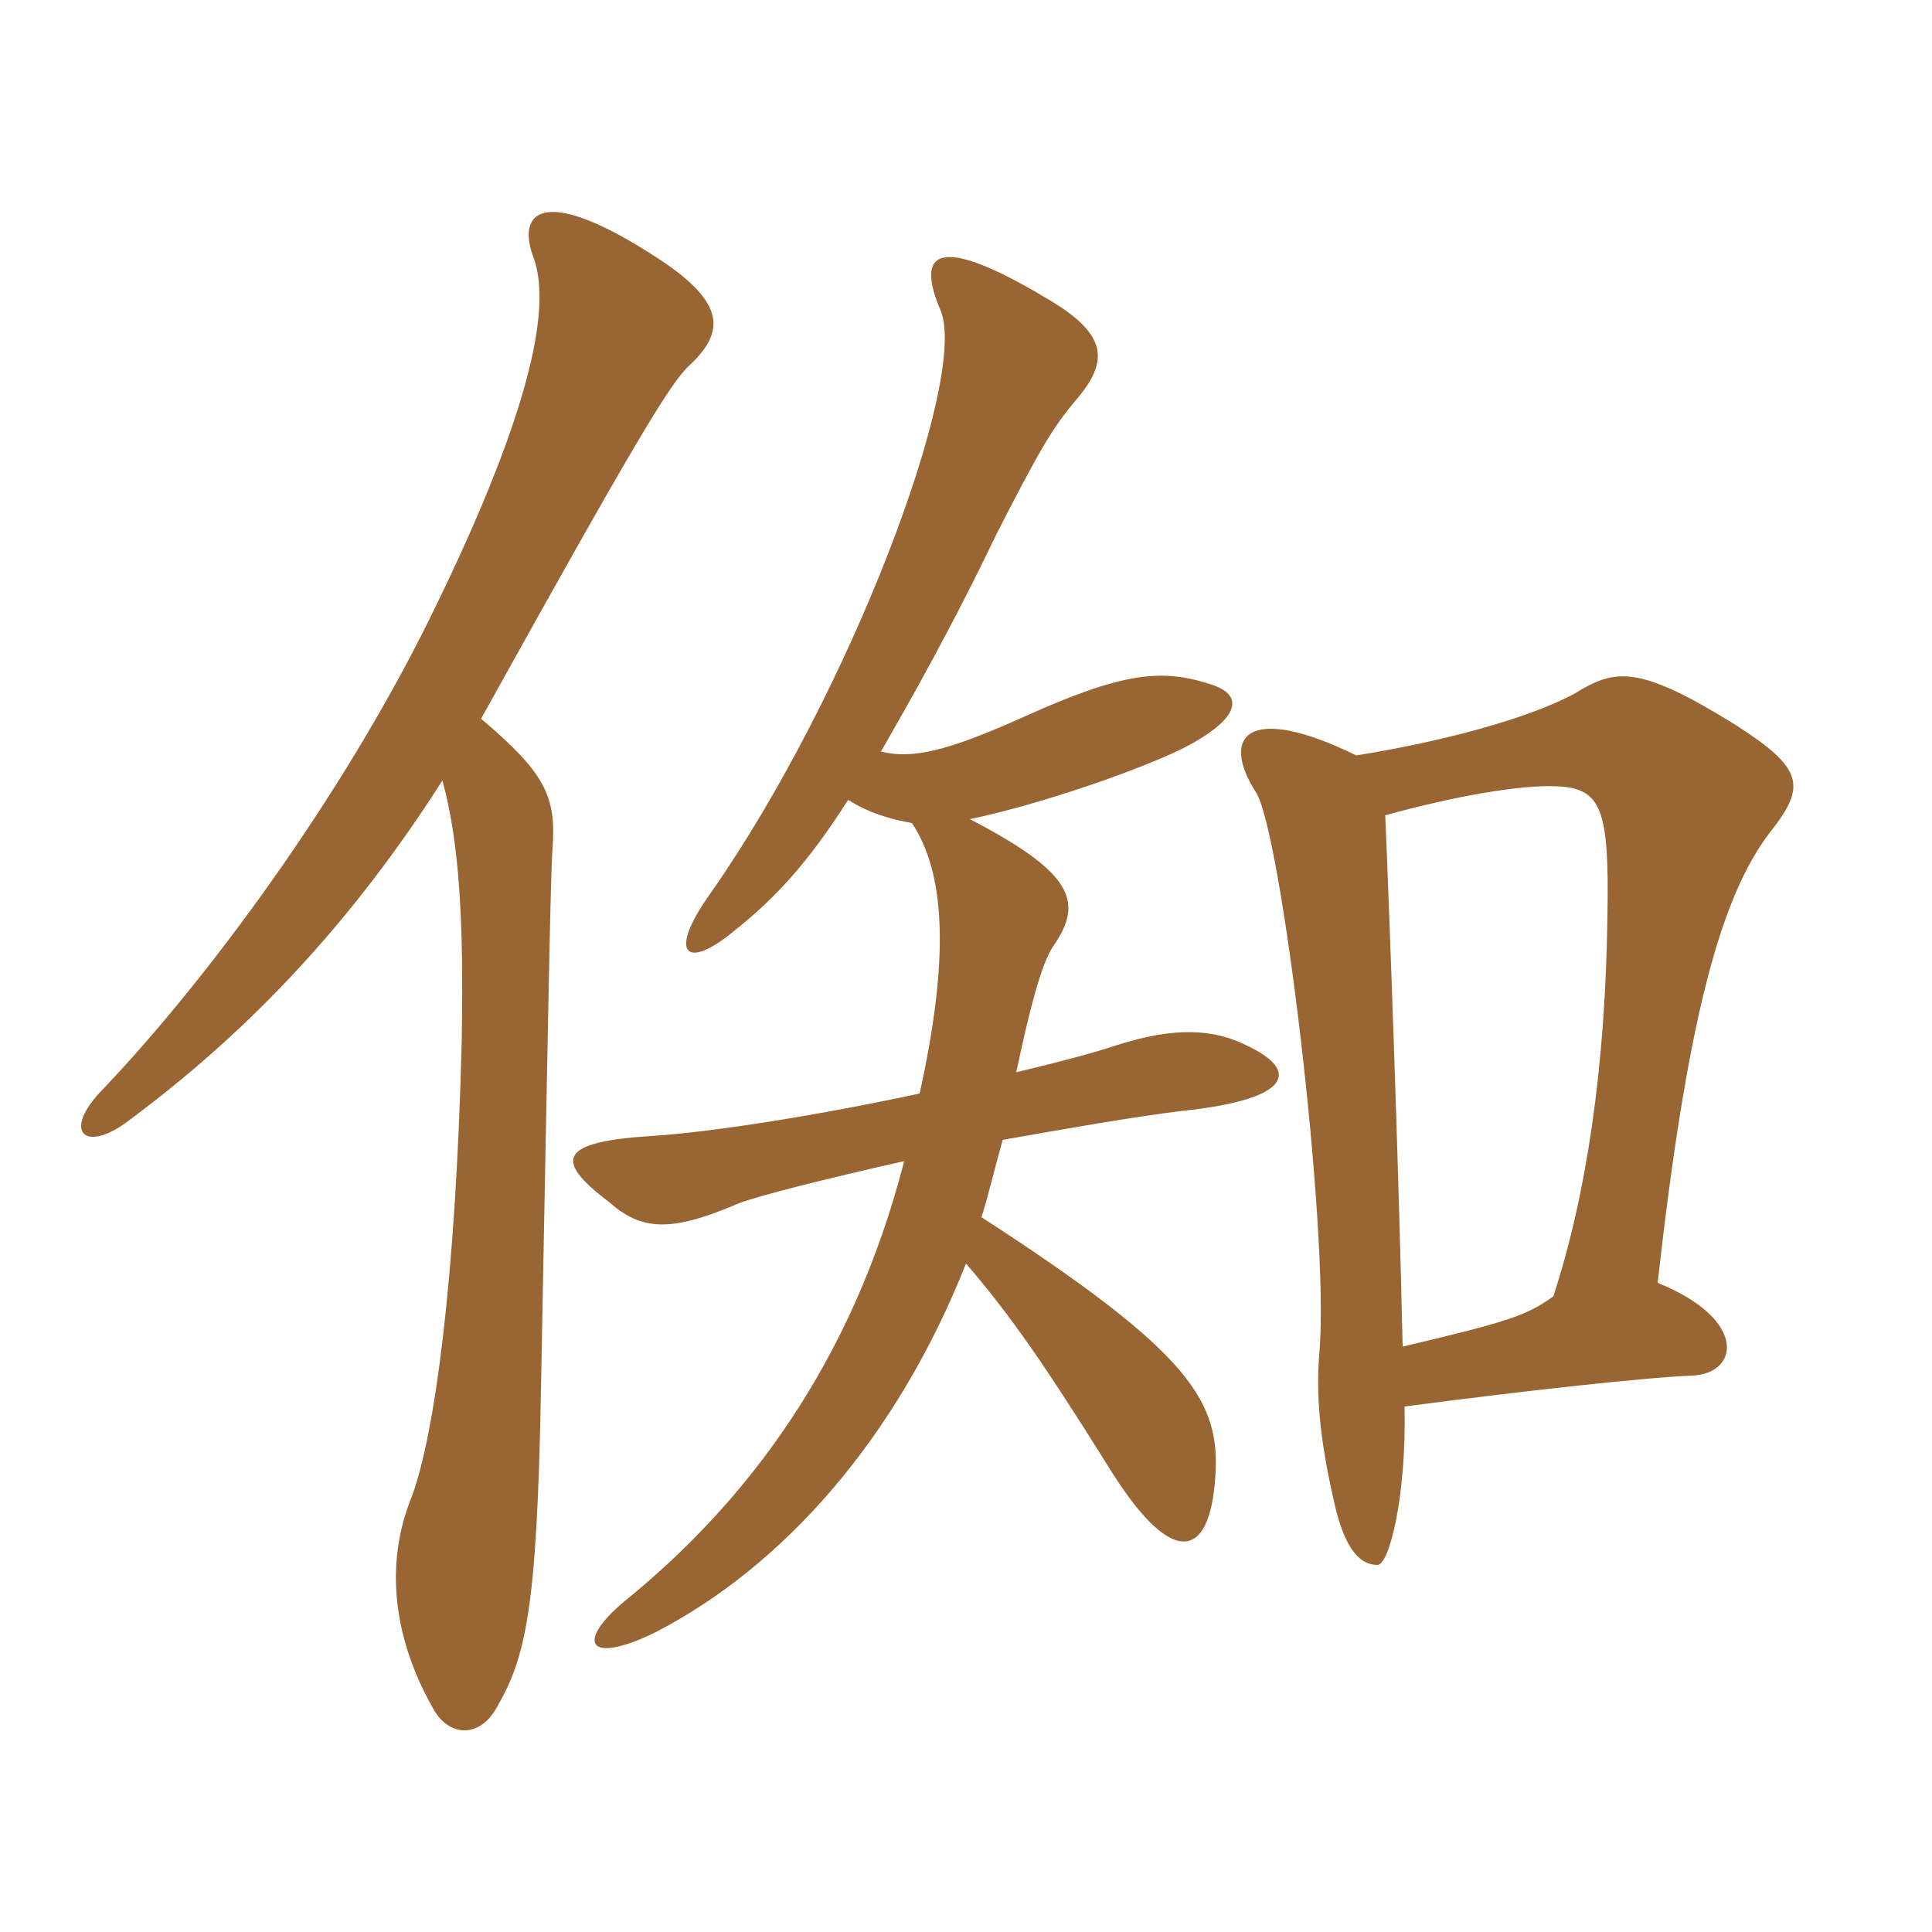 <svg xmlns="http://www.w3.org/2000/svg" xmlns:xlink="http://www.w3.org/1999/xlink" width="150" height="150"><path fill="#996633" padding="10" d="M37.35 55.80C49.35 34.20 52.05 29.70 53.55 28.35C56.25 25.80 56.40 23.55 51.15 20.10C42.45 14.40 40.05 16.20 41.40 19.95C43.20 24.60 39.90 34.80 33.30 48.15C26.55 61.80 16.35 75.75 8.10 84.45C4.65 87.90 6.60 89.70 10.20 86.85C19.65 79.80 27.45 71.40 34.35 60.60C35.70 65.55 36 71.70 35.85 80.70C35.40 99.30 33.75 111.45 31.95 116.25C30 121.05 30.30 126.75 33.60 132.60C34.80 134.85 37.20 135 38.55 132.60C40.80 128.70 41.70 125.10 42 107.85C42.60 76.50 42.75 67.80 42.90 65.85C43.20 61.80 42.30 60 37.35 55.80ZM108.90 104.55C108.60 90.60 107.85 70.20 107.55 63.30C112.95 61.80 118.20 60.90 120.90 61.05C124.35 61.20 124.95 62.85 124.80 71.10C124.65 82.95 123.15 92.85 120.60 100.65C118.50 102.15 117.15 102.60 108.90 104.55ZM105.30 58.65C97.05 54.60 94.65 57 97.50 61.50C99.45 64.35 103.20 95.25 102.45 104.85C102.15 108.15 102.45 111.60 103.50 116.25C104.40 120.60 105.75 121.50 106.95 121.50C107.85 121.50 109.20 116.25 109.05 109.20C118.20 108 127.65 106.95 131.40 106.80C135 106.65 135.75 102.45 128.70 99.60C130.95 79.50 133.50 69.75 137.40 64.65C140.25 61.05 140.10 59.70 134.70 56.25C127.20 51.60 125.40 51.90 122.25 53.85C118.65 55.80 111.90 57.60 105.30 58.65ZM65.85 62.10C67.50 63.15 69.15 63.60 70.80 63.90C73.50 67.95 73.65 74.70 71.40 84.90C63.75 86.55 55.35 87.90 50.55 88.20C43.50 88.65 42.90 90 47.25 93.30C49.80 95.55 52.05 95.70 57.30 93.45C58.80 92.85 64.20 91.50 70.20 90.15C66.15 105.90 57.90 116.70 48.45 124.35C44.70 127.50 45.60 129.30 50.85 126.75C60.75 121.65 69.60 111.75 75 98.10C78.60 102.30 81.15 106.05 85.95 113.70C90.90 121.80 93.90 121.20 94.35 114.75C94.80 108.75 92.40 105 76.20 94.50C76.65 93.15 77.25 90.60 77.85 88.50C82.95 87.60 88.05 86.70 91.80 86.25C100.35 85.35 100.95 83.10 96.75 81.15C94.35 79.95 91.35 79.65 86.70 81.15C84.90 81.75 82.05 82.50 78.90 83.25C79.95 78.30 80.85 74.85 81.75 73.50C84.15 70.05 83.40 67.80 75.30 63.60C81 62.40 88.65 59.70 91.95 58.05C96 55.95 96.90 54 93.90 53.10C90.15 51.90 87.15 52.20 79.50 55.65C73.50 58.35 70.80 58.95 68.40 58.35C70.80 54.15 73.80 48.90 77.40 41.40C80.70 34.95 81.75 33.15 83.55 31.05C86.10 28.05 86.10 25.95 81.15 23.10C72.60 18 71.10 19.65 73.05 24.15C75.15 29.55 66 53.85 55.20 69.30C51.75 74.10 53.25 75.45 57.15 72.15C60.15 69.75 62.70 67.05 65.85 62.10Z"/></svg>
